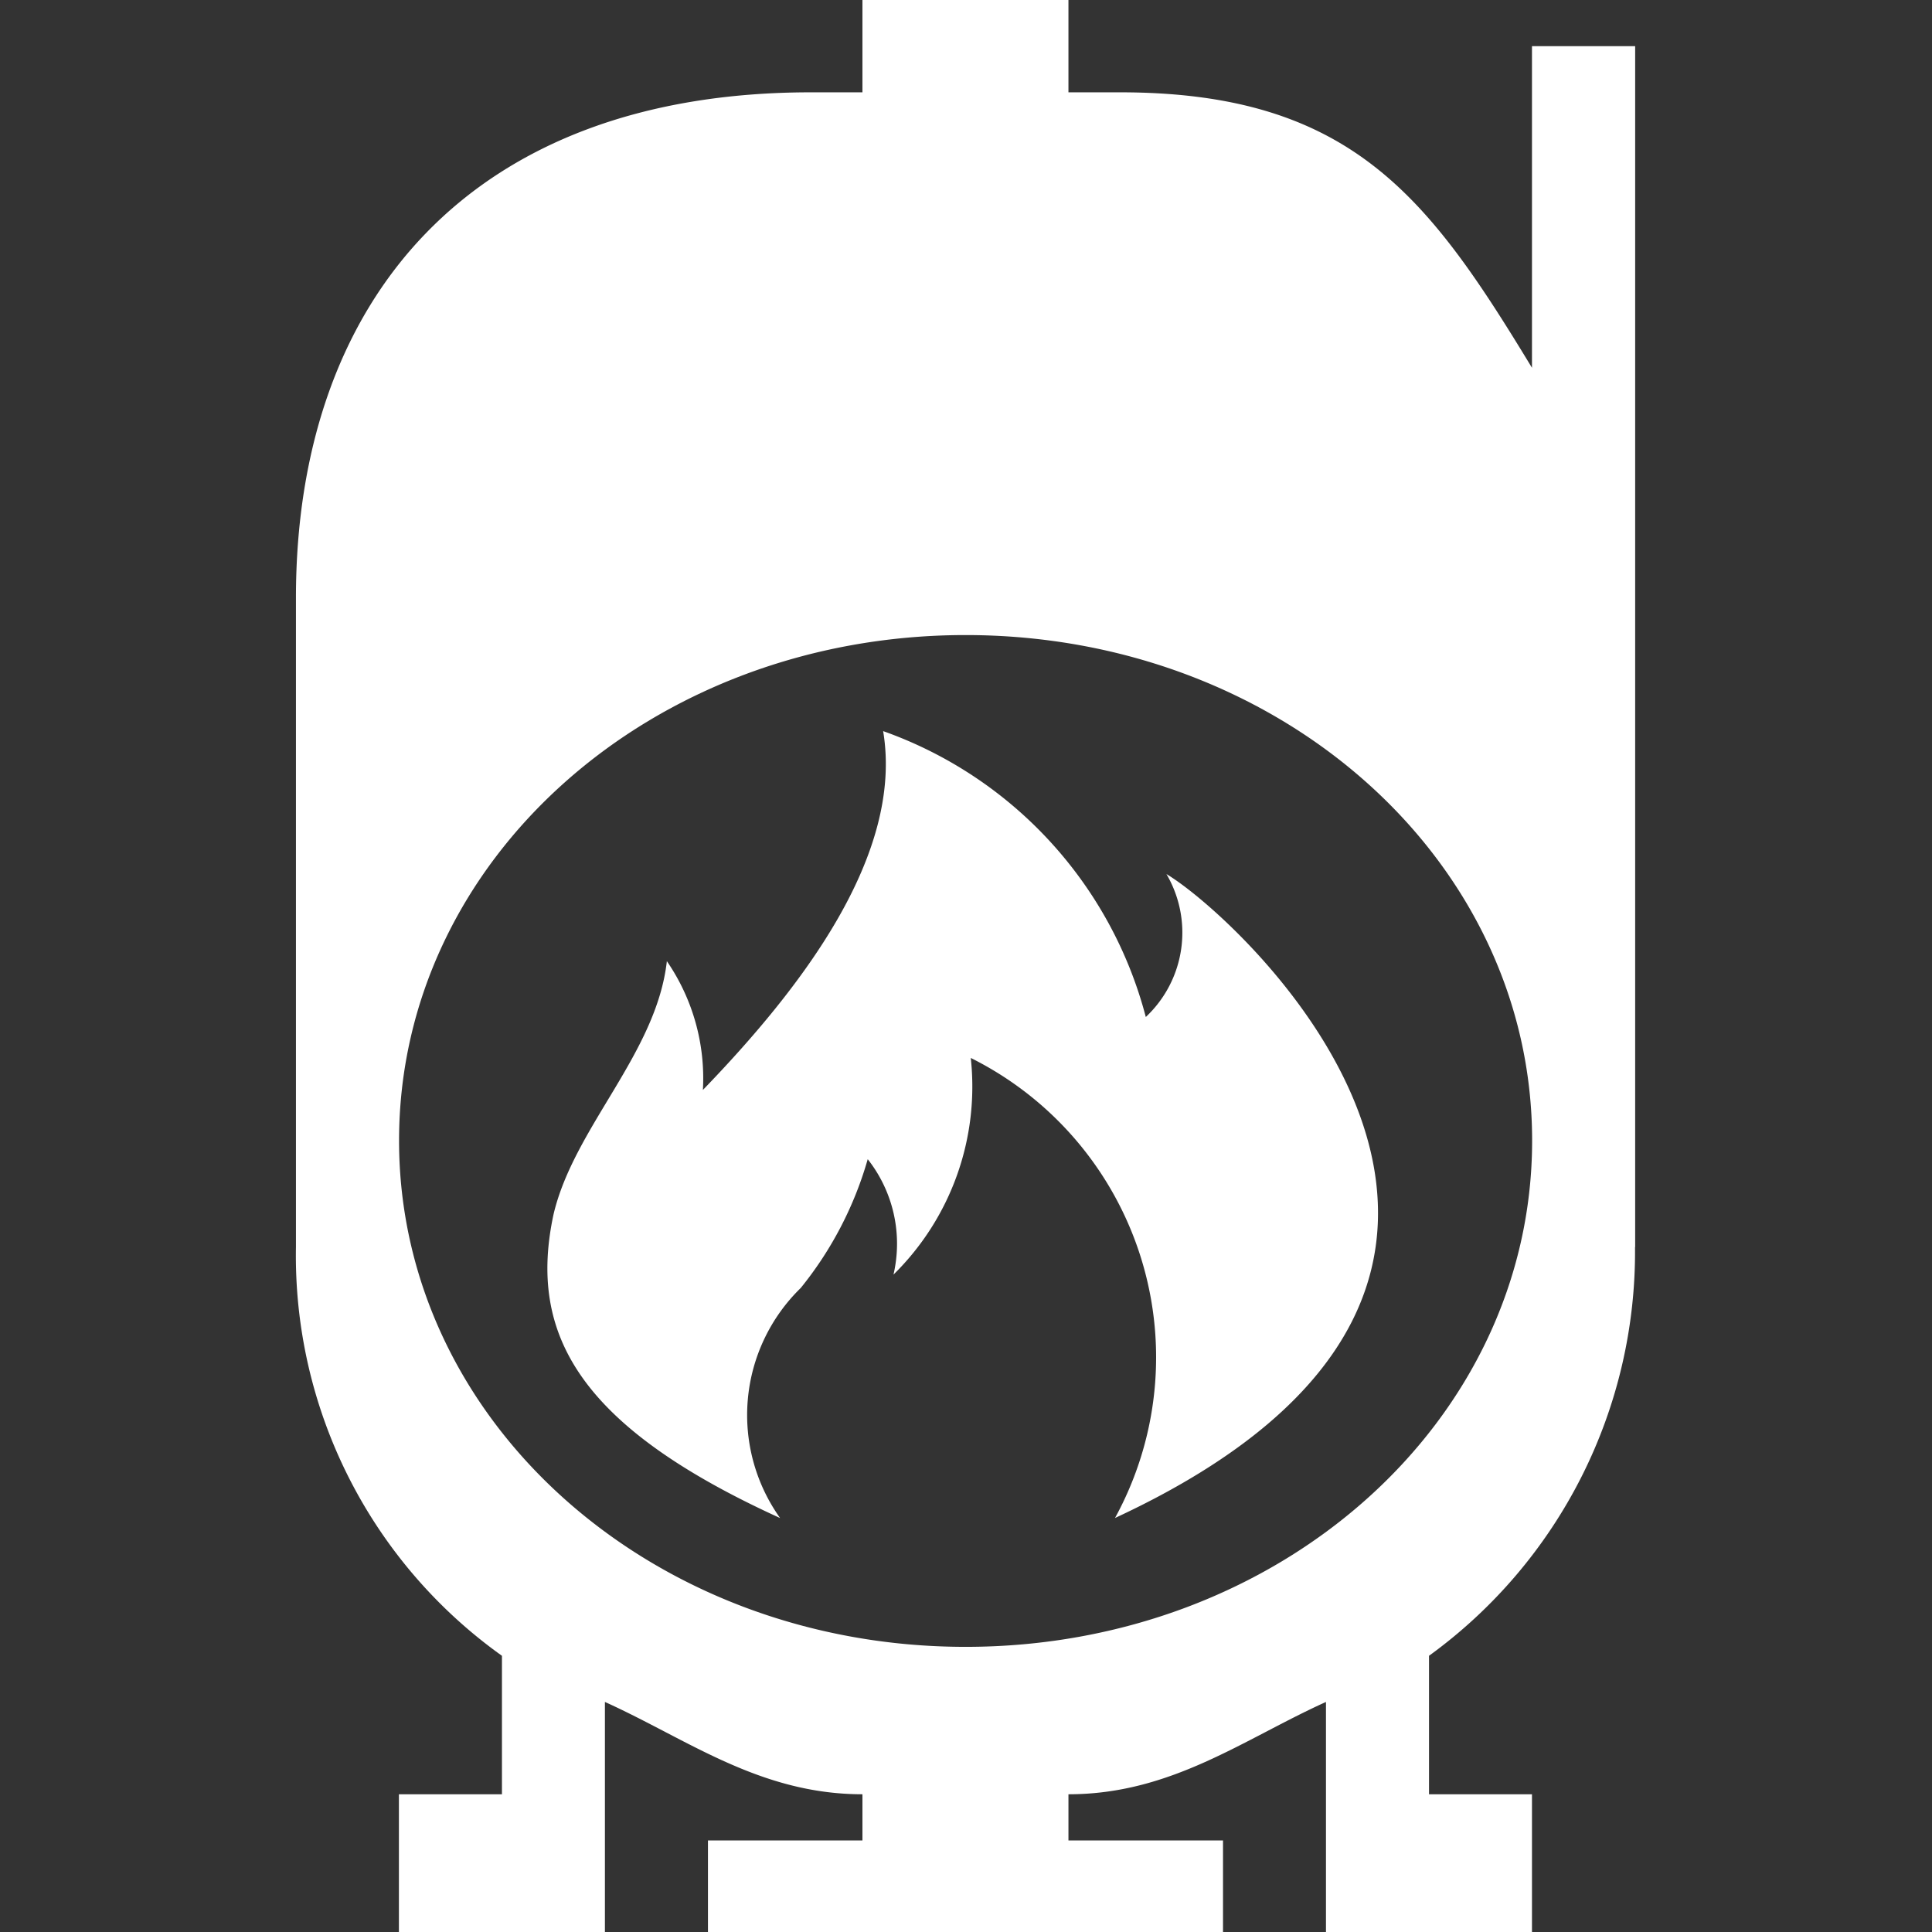 <?xml version="1.0" standalone="no"?><!DOCTYPE svg PUBLIC "-//W3C//DTD SVG 1.1//EN" "http://www.w3.org/Graphics/SVG/1.1/DTD/svg11.dtd"><svg t="1736389719207" class="icon" viewBox="0 0 1024 1024" version="1.1" xmlns="http://www.w3.org/2000/svg" p-id="17681" xmlns:xlink="http://www.w3.org/1999/xlink" width="200" height="200"><rect x="0" y="0" width="1024" height="1024" fill="#333333" stroke="none"/><path d="M866.671 660.963V24.466H811.979v170.469c-54.574-89.97-95.534-146.004-218.374-146.004h-27.307V0H457.111v48.931h-27.267C249.667 48.931 156.856 158.631 156.856 316.868v344.096a260.439 260.439 0 0 0 109.187 216.638v73.397H211.43v73.002h109.187v-121.933c43.683 19.73 81.92 48.931 136.494 48.931v24.466H375.23v48.536h272.988v-48.536h-81.92v-24.466c54.613 0 92.811-29.201 136.494-48.931v121.933H811.979V950.998h-54.574v-73.397a264.385 264.385 0 0 0 109.187-216.638z m-354.868 211.903c-166.523 0-300.294-119.565-300.294-268.331s133.771-267.937 300.294-267.937 300.255 119.171 300.255 267.937-133.732 268.331-300.255 268.331z m79.158-68.267a177.296 177.296 0 0 0-76.435-243.866 139.73 139.73 0 0 1-40.96 114.83 72.371 72.371 0 0 0-13.653-61.164 192.33 192.33 0 0 1-35.514 68.267 94.034 94.034 0 0 0-10.931 121.933c-106.543-48.536-133.732-97.467-120.078-160.999 10.891-46.169 54.574-85.235 60.059-134.166a109.621 109.621 0 0 1 19.099 68.267c51.851-53.666 106.543-124.301 95.534-190.2a219.834 219.834 0 0 1 139.217 151.528 61.322 61.322 0 0 0 10.931-75.764c40.921 24.466 245.642 214.665-27.307 341.333z m0 0" p-id="17682" fill="#ffffff"></path></svg>